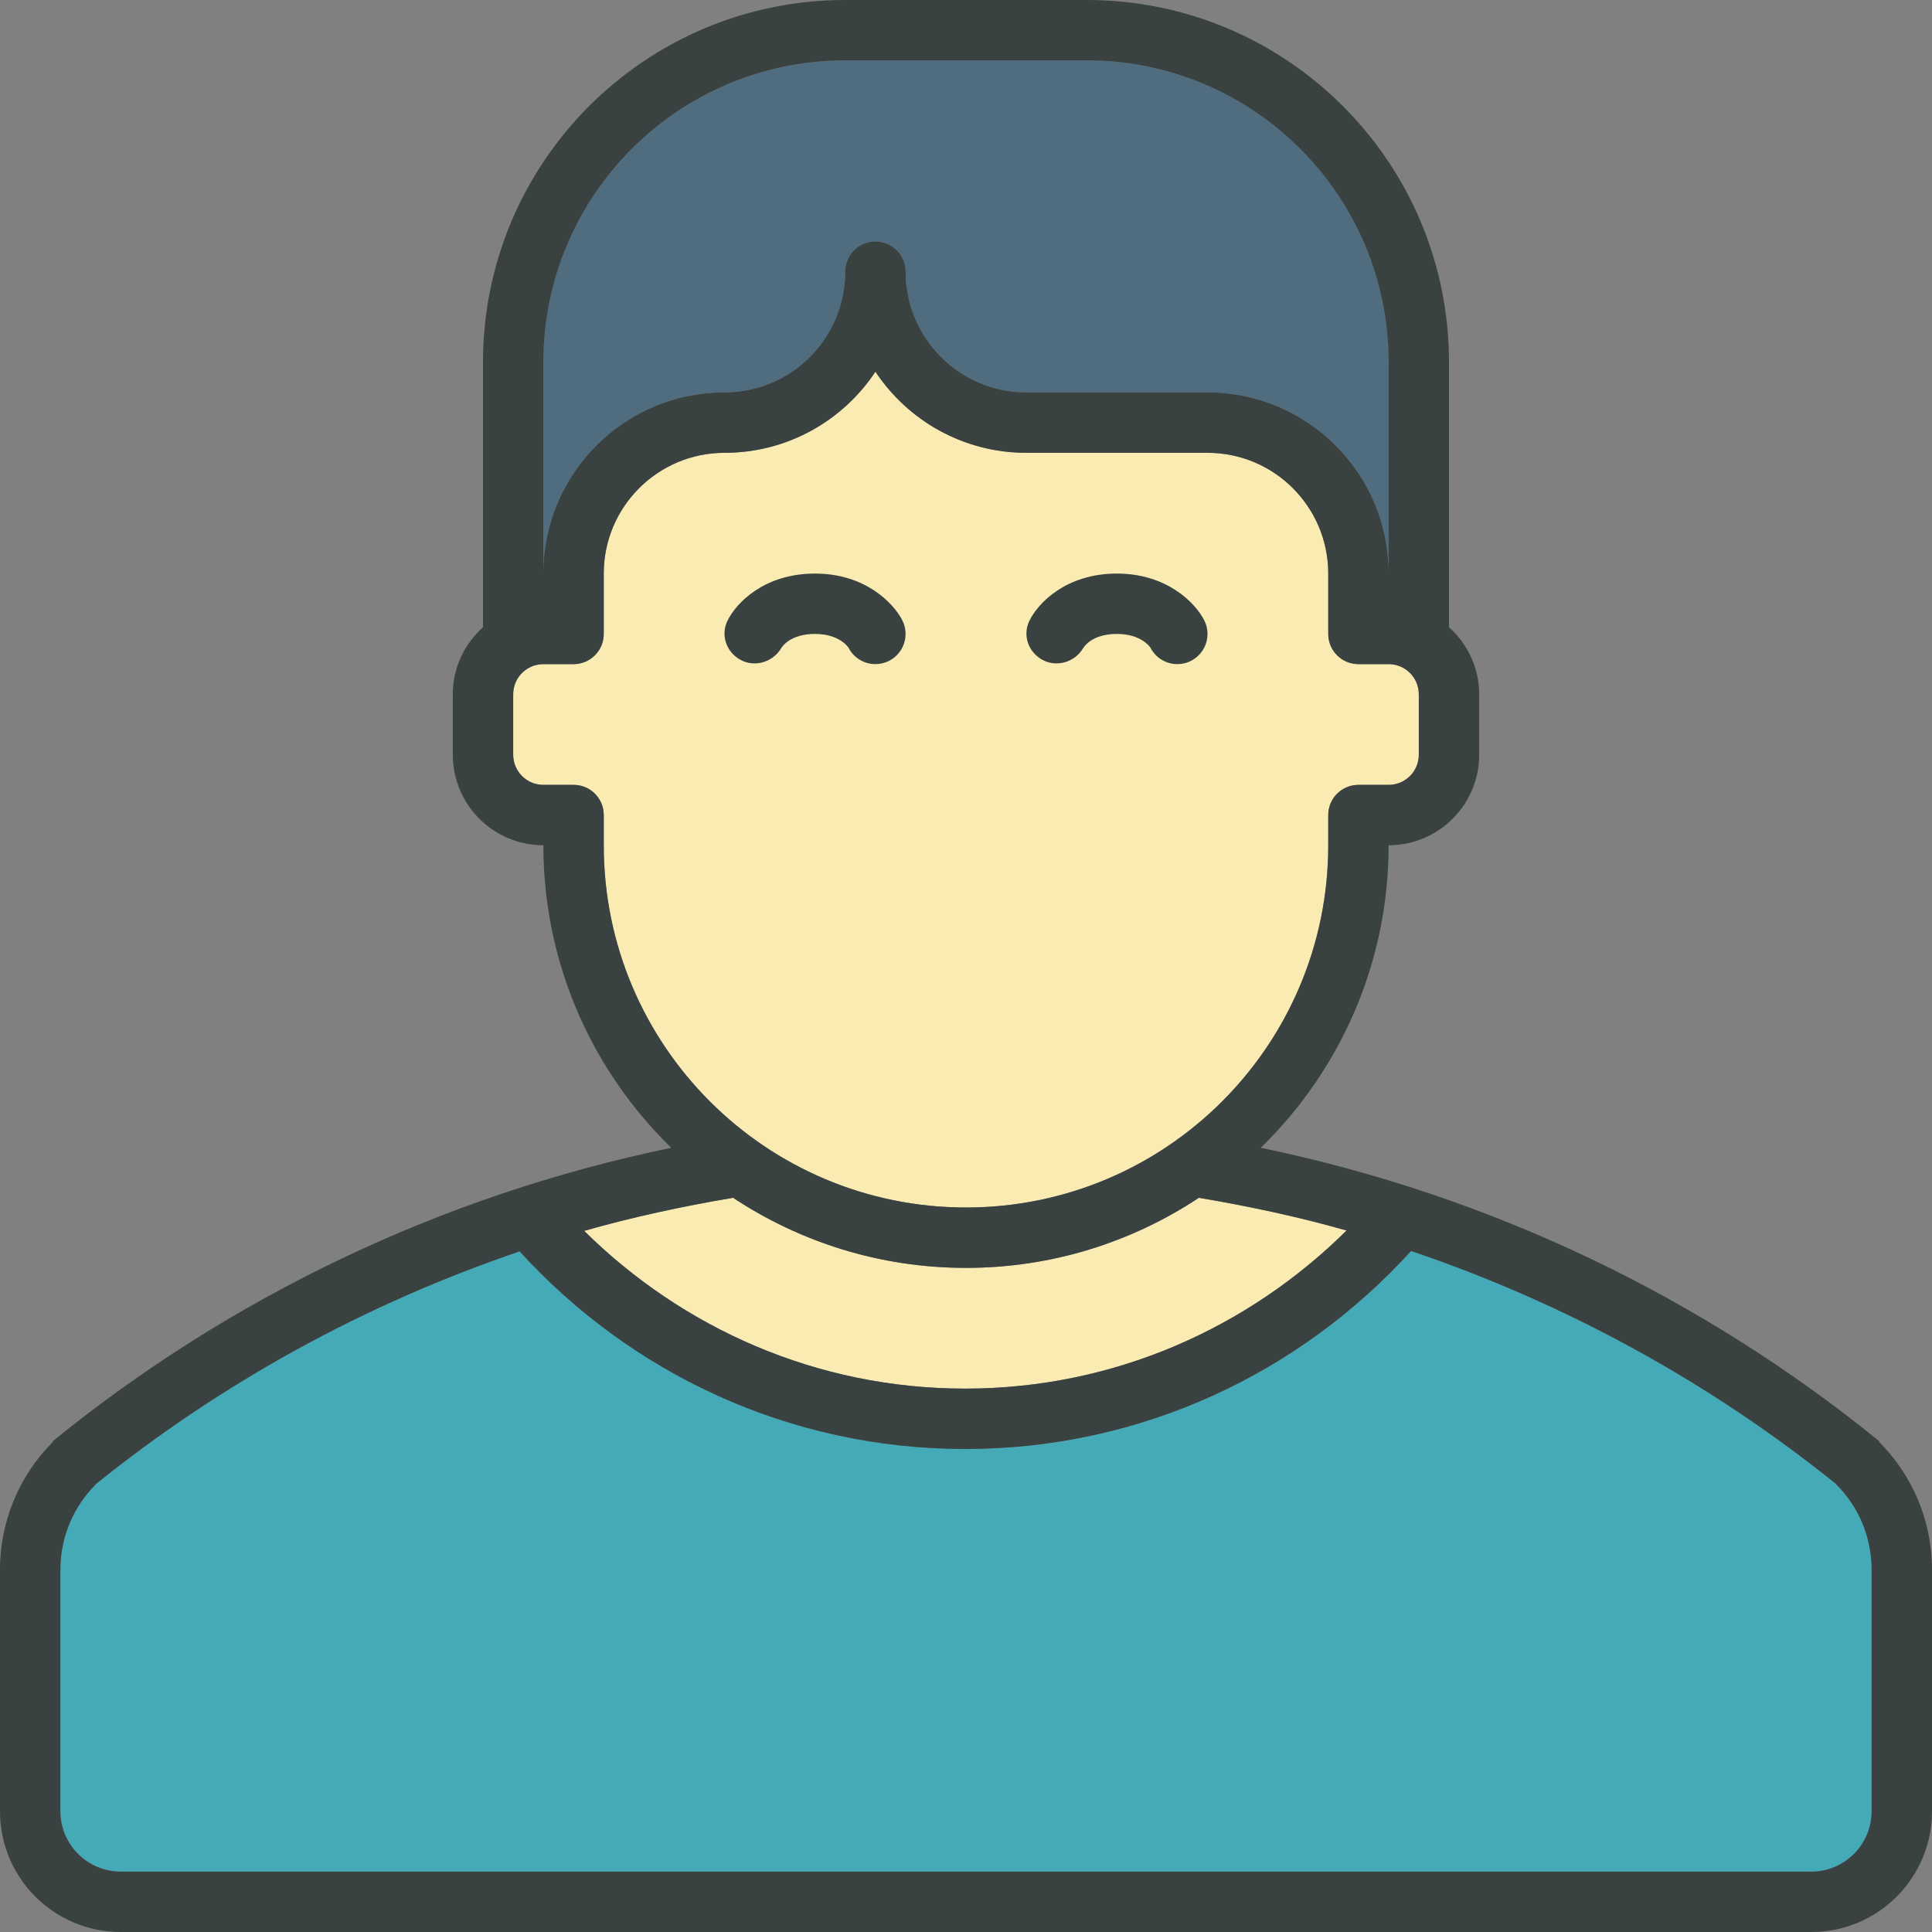 <?xml version="1.0" encoding="utf-8"?>

<!DOCTYPE svg PUBLIC "-//W3C//DTD SVG 1.0//EN" "http://www.w3.org/TR/2001/REC-SVG-20010904/DTD/svg10.dtd">
<!-- Скачано с сайта svg4.ru / Downloaded from svg4.ru -->
<svg version="1.0" id="Layer_1" xmlns="http://www.w3.org/2000/svg" xmlns:xlink="http://www.w3.org/1999/xlink" 
	 width="800px" height="800px" viewBox="0 0 64 64" enable-background="new 0 0 64 64" xml:space="preserve">
<rect x="0" y="0" width="64" height="64" fill="#808080" stroke="none"/>
<g>
	<path fill="#506C7F" d="M18,12c0-5.522,4.478-10,10-10h8c5.522,0,10,4.478,10,10v7c0-3.313-2.687-6-6-6h-6c-2.209,0-4-1.791-4-4
		c0-0.553-0.447-1-1-1s-1,0.447-1,1c0,2.209-1.791,4-4,4c-3.313,0-6,2.687-6,6V12z"/>
	<path fill="#45AAB8" d="M62,60c0,1.104-0.896,2-2,2H4c-1.104,0-2-0.896-2-2v-8c0-1.104,0.447-2.104,1.172-2.828l-0.004-0.004
		c4.148-3.343,8.896-5.964,14.046-7.714C20.869,45.467,26.117,48,31.973,48c5.862,0,11.115-2.538,14.771-6.56
		c5.167,1.75,9.929,4.376,14.089,7.728l-0.004,0.004C61.553,49.896,62,50.896,62,52V60z"/>
	<g>
		<path fill="#F9EBB2" d="M32,42c-2.853,0-5.502-0.857-7.715-2.322c-1.675,0.283-3.325,0.638-4.934,1.097
			C22.602,43.989,27.041,46,31.973,46c4.938,0,9.383-2.017,12.634-5.238c-1.595-0.454-3.231-0.803-4.892-1.084
			C37.502,41.143,34.853,42,32,42z"/>
		<path fill="#F9EBB2" d="M46,22h-1c-0.553,0-1-0.447-1-1v-1v-1c0-2.209-1.791-4-4-4h-6c-2.088,0-3.926-1.068-5-2.687
			C27.926,13.932,26.088,15,24,15c-2.209,0-4,1.791-4,4v1v1c0,0.553-0.447,1-1,1h-1c-0.553,0-1,0.447-1,1v2c0,0.553,0.447,1,1,1h1
			c0.553,0,1,0.447,1,1v1c0,6.627,5.373,12,12,12s12-5.373,12-12v-1c0-0.553,0.447-1,1-1h1c0.553,0,1-0.447,1-1v-2
			C47,22.447,46.553,22,46,22z"/>
	</g>
	<path fill="#394240" d="M62.242,47.758l0.014-0.014c-5.847-4.753-12.84-8.137-20.491-9.722C44.374,35.479,46,31.932,46,28
		c1.657,0,3-1.343,3-3v-2c0-0.886-0.391-1.673-1-2.222V12c0-6.627-5.373-12-12-12h-8c-6.627,0-12,5.373-12,12v8.778
		c-0.609,0.549-1,1.336-1,2.222v2c0,1.657,1.343,3,3,3c0,3.932,1.626,7.479,4.236,10.022c-7.652,1.586-14.646,4.969-20.492,9.722
		l0.014,0.014C0.672,48.844,0,50.344,0,52v8c0,2.211,1.789,4,4,4h56c2.211,0,4-1.789,4-4v-8C64,50.344,63.328,48.844,62.242,47.758z
		 M18,12c0-5.522,4.478-10,10-10h8c5.522,0,10,4.478,10,10v7c0-3.313-2.687-6-6-6h-6c-2.209,0-4-1.791-4-4c0-0.553-0.447-1-1-1
		s-1,0.447-1,1c0,2.209-1.791,4-4,4c-3.313,0-6,2.687-6,6V12z M20,28v-1c0-0.553-0.447-1-1-1h-1c-0.553,0-1-0.447-1-1v-2
		c0-0.553,0.447-1,1-1h1c0.553,0,1-0.447,1-1v-2c0-2.209,1.791-4,4-4c2.088,0,3.926-1.068,5-2.687C30.074,13.932,31.912,15,34,15h6
		c2.209,0,4,1.791,4,4v2c0,0.553,0.447,1,1,1h1c0.553,0,1,0.447,1,1v2c0,0.553-0.447,1-1,1h-1c-0.553,0-1,0.447-1,1v1
		c0,6.627-5.373,12-12,12S20,34.627,20,28z M24.285,39.678C26.498,41.143,29.147,42,32,42s5.502-0.857,7.715-2.322
		c1.66,0.281,3.297,0.63,4.892,1.084C41.355,43.983,36.911,46,31.973,46c-4.932,0-9.371-2.011-12.621-5.226
		C20.96,40.315,22.61,39.961,24.285,39.678z M62,60c0,1.104-0.896,2-2,2H4c-1.104,0-2-0.896-2-2v-8c0-1.104,0.447-2.104,1.172-2.828
		l-0.004-0.004c4.148-3.343,8.896-5.964,14.046-7.714C20.869,45.467,26.117,48,31.973,48c5.862,0,11.115-2.538,14.771-6.56
		c5.167,1.75,9.929,4.376,14.089,7.728l-0.004,0.004C61.553,49.896,62,50.896,62,52V60z"/>
	<path fill="#394240" d="M24.537,21.862c0.475,0.255,1.073,0.068,1.345-0.396C25.91,21.419,26.18,21,26.998,21
		c0.808,0,1.096,0.436,1.111,0.458C28.287,21.803,28.637,22,28.999,22c0.154,0,0.311-0.035,0.457-0.111
		c0.491-0.253,0.684-0.856,0.431-1.347C29.592,19.969,28.651,19,26.998,19c-1.691,0-2.618,0.983-2.9,1.564
		C23.864,21.047,24.063,21.609,24.537,21.862z"/>
	<path fill="#394240" d="M34.539,21.862c0.475,0.255,1.073,0.068,1.345-0.396C35.912,21.419,36.182,21,37,21
		c0.808,0,1.096,0.436,1.111,0.458C38.289,21.803,38.639,22,39.001,22c0.154,0,0.311-0.035,0.457-0.111
		c0.491-0.253,0.684-0.856,0.431-1.347C39.594,19.969,38.653,19,37,19c-1.691,0-2.618,0.983-2.9,1.564
		C33.866,21.047,34.065,21.609,34.539,21.862z"/>
</g>
</svg>